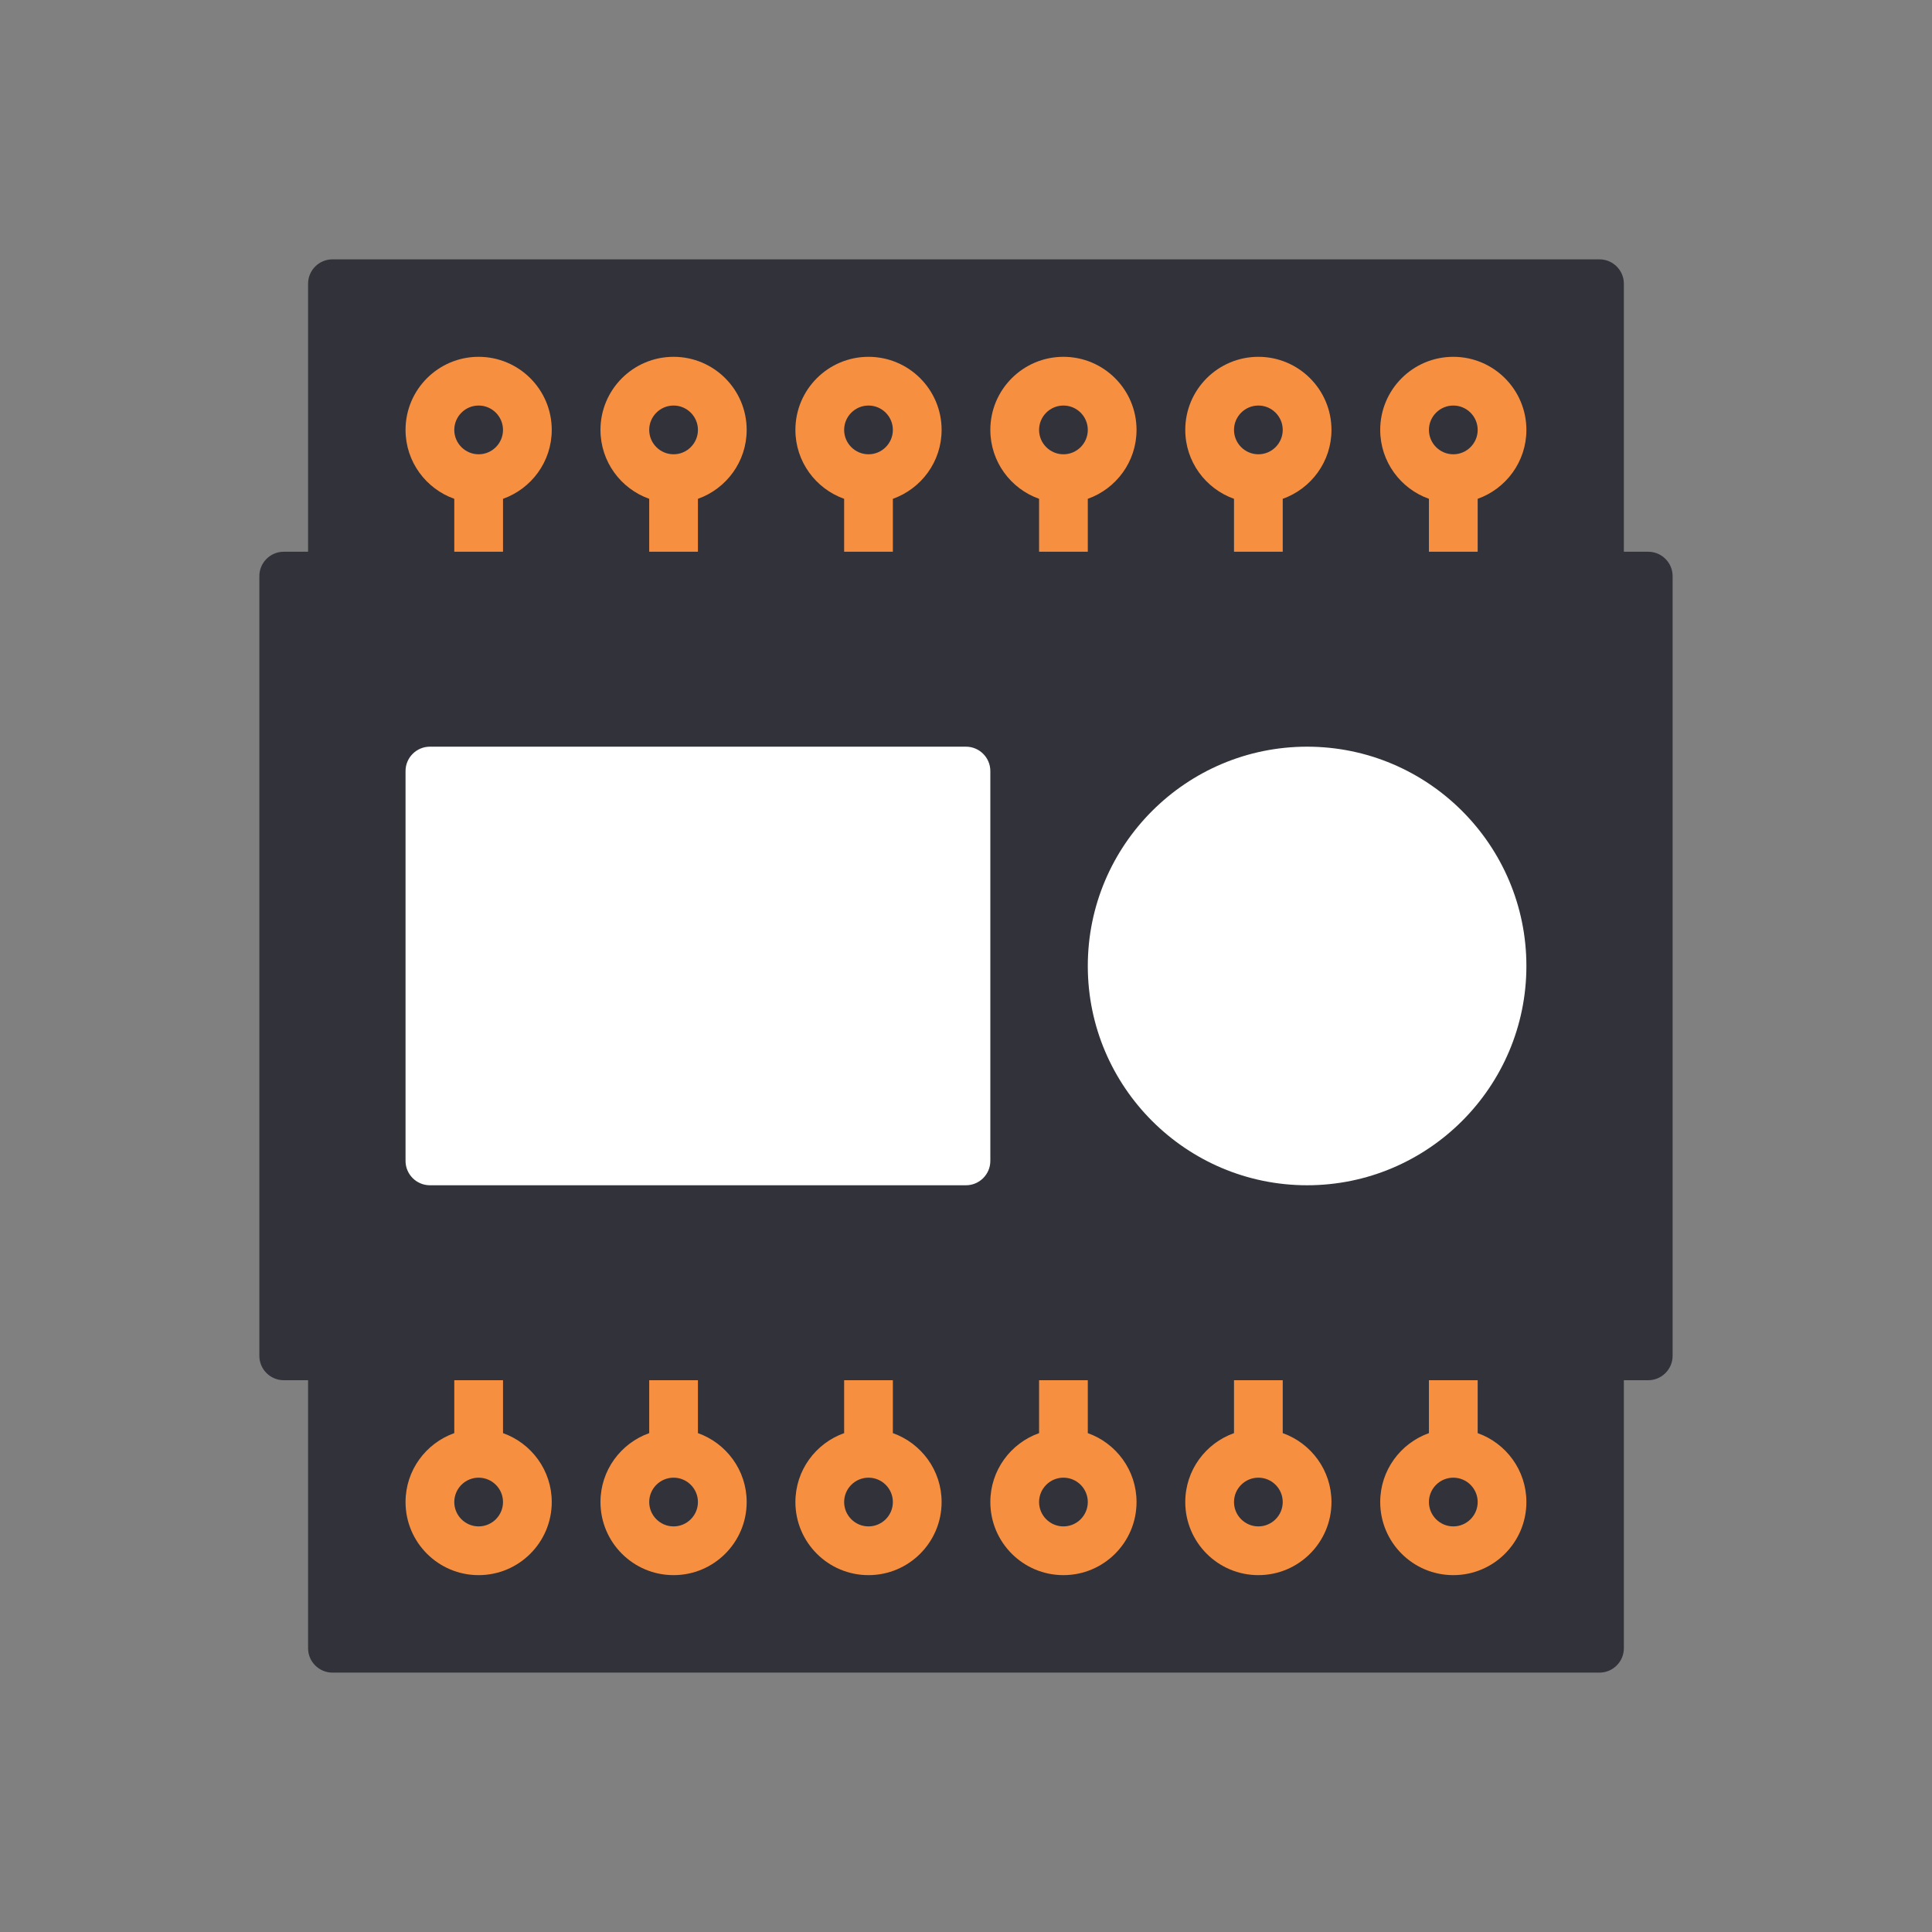 <svg xmlns="http://www.w3.org/2000/svg" xmlns:xlink="http://www.w3.org/1999/xlink" width="500" zoomAndPan="magnify" viewBox="0 0 375 375" height="500" preserveAspectRatio="xMidYMid meet" version="1.0"><rect x="0" y="0" width="375" height="375" fill="#808080" stroke="none"/><defs><clipPath id="19bc95bb1d"><path d="M 59 258 L 316 258 L 316 324.84 L 59 324.84 Z M 59 258 " clip-rule="nonzero"/></clipPath><clipPath id="9fba063720"><path d="M 59 50.34 L 316 50.34 L 316 117 L 59 117 Z M 59 50.34 " clip-rule="nonzero"/></clipPath><clipPath id="184e4b3f68"><path d="M 50.34 107 L 324.84 107 L 324.84 268 L 50.34 268 Z M 50.34 107 " clip-rule="nonzero"/></clipPath></defs><g clip-path="url(#19bc95bb1d)"><path fill="#31323a" d="M 310.461 258.438 L 64.527 258.438 C 61.922 258.438 59.797 260.562 59.797 263.168 L 59.797 319.922 C 59.797 322.527 61.922 324.652 64.527 324.652 L 310.461 324.652 C 313.066 324.652 315.191 322.527 315.191 319.922 L 315.191 263.168 C 315.191 260.562 313.066 258.438 310.461 258.438 " fill-opacity="1" fill-rule="nonzero"/></g><g clip-path="url(#9fba063720)"><path fill="#31323a" d="M 310.461 50.34 L 64.527 50.34 C 61.922 50.34 59.797 52.465 59.797 55.066 L 59.797 111.82 C 59.797 114.426 61.922 116.551 64.527 116.551 L 310.461 116.551 C 313.066 116.551 315.191 114.426 315.191 111.82 L 315.191 55.066 C 315.191 52.465 313.066 50.34 310.461 50.34 " fill-opacity="1" fill-rule="nonzero"/></g><path fill="#f78f41" d="M 92.902 88.176 C 90.301 88.176 88.176 86.051 88.176 83.445 C 88.176 80.84 90.301 78.715 92.902 78.715 C 95.508 78.715 97.633 80.84 97.633 83.445 C 97.633 86.051 95.508 88.176 92.902 88.176 Z M 92.902 69.258 C 85.07 69.258 78.715 75.613 78.715 83.445 C 78.715 89.617 82.668 94.863 88.176 96.82 L 88.176 111.82 C 88.176 114.426 90.301 116.551 92.902 116.551 C 95.508 116.551 97.633 114.426 97.633 111.82 L 97.633 96.82 C 103.141 94.863 107.094 89.617 107.094 83.445 C 107.094 75.613 100.738 69.258 92.902 69.258 " fill-opacity="1" fill-rule="nonzero"/><path fill="#f78f41" d="M 282.086 78.715 C 284.691 78.715 286.816 80.84 286.816 83.445 C 286.816 86.051 284.691 88.176 282.086 88.176 C 279.48 88.176 277.355 86.051 277.355 83.445 C 277.355 80.84 279.48 78.715 282.086 78.715 Z M 277.355 96.82 L 277.355 111.82 C 277.355 114.426 279.48 116.551 282.086 116.551 C 284.691 116.551 286.816 114.426 286.816 111.82 L 286.816 96.82 C 292.32 94.863 296.273 89.617 296.273 83.445 C 296.273 75.613 289.918 69.258 282.086 69.258 C 274.25 69.258 267.898 75.613 267.898 83.445 C 267.898 89.617 271.852 94.863 277.355 96.82 " fill-opacity="1" fill-rule="nonzero"/><path fill="#f78f41" d="M 244.25 88.176 C 241.645 88.176 239.52 86.051 239.52 83.445 C 239.52 80.84 241.645 78.715 244.25 78.715 C 246.855 78.715 248.977 80.84 248.977 83.445 C 248.977 86.051 246.855 88.176 244.25 88.176 Z M 244.25 69.258 C 236.414 69.258 230.059 75.613 230.059 83.445 C 230.059 89.617 234.016 94.863 239.52 96.82 L 239.52 111.82 C 239.52 114.426 241.645 116.551 244.25 116.551 C 246.855 116.551 248.977 114.426 248.977 111.82 L 248.977 96.82 C 254.484 94.863 258.438 89.617 258.438 83.445 C 258.438 75.613 252.082 69.258 244.25 69.258 " fill-opacity="1" fill-rule="nonzero"/><path fill="#f78f41" d="M 92.902 296.273 C 90.301 296.273 88.176 294.148 88.176 291.543 C 88.176 288.938 90.301 286.816 92.902 286.816 C 95.508 286.816 97.633 288.938 97.633 291.543 C 97.633 294.148 95.508 296.273 92.902 296.273 Z M 97.633 278.168 L 97.633 263.168 C 97.633 260.562 95.508 258.438 92.902 258.438 C 90.301 258.438 88.176 260.562 88.176 263.168 L 88.176 278.168 C 82.668 280.125 78.715 285.375 78.715 291.543 C 78.715 299.379 85.07 305.734 92.902 305.734 C 100.738 305.734 107.094 299.379 107.094 291.543 C 107.094 285.375 103.141 280.125 97.633 278.168 " fill-opacity="1" fill-rule="nonzero"/><path fill="#f78f41" d="M 282.086 296.273 C 279.48 296.273 277.355 294.148 277.355 291.543 C 277.355 288.938 279.48 286.816 282.086 286.816 C 284.691 286.816 286.816 288.938 286.816 291.543 C 286.816 294.148 284.691 296.273 282.086 296.273 Z M 286.816 278.168 L 286.816 263.168 C 286.816 260.562 284.691 258.438 282.086 258.438 C 279.48 258.438 277.355 260.562 277.355 263.168 L 277.355 278.168 C 271.852 280.125 267.898 285.375 267.898 291.543 C 267.898 299.379 274.25 305.734 282.086 305.734 C 289.918 305.734 296.273 299.379 296.273 291.543 C 296.273 285.375 292.32 280.125 286.816 278.168 " fill-opacity="1" fill-rule="nonzero"/><path fill="#f78f41" d="M 206.414 296.273 C 203.809 296.273 201.684 294.148 201.684 291.543 C 201.684 288.938 203.809 286.816 206.414 286.816 C 209.02 286.816 211.141 288.938 211.141 291.543 C 211.141 294.148 209.02 296.273 206.414 296.273 Z M 211.141 278.168 L 211.141 263.168 C 211.141 260.562 209.02 258.438 206.414 258.438 C 203.809 258.438 201.684 260.562 201.684 263.168 L 201.684 278.168 C 196.176 280.125 192.223 285.375 192.223 291.543 C 192.223 299.379 198.578 305.734 206.414 305.734 C 214.246 305.734 220.602 299.379 220.602 291.543 C 220.602 285.375 216.648 280.125 211.141 278.168 " fill-opacity="1" fill-rule="nonzero"/><path fill="#f78f41" d="M 168.578 88.176 C 165.973 88.176 163.848 86.051 163.848 83.445 C 163.848 80.84 165.973 78.715 168.578 78.715 C 171.18 78.715 173.305 80.84 173.305 83.445 C 173.305 86.051 171.18 88.176 168.578 88.176 Z M 168.578 69.258 C 160.742 69.258 154.387 75.613 154.387 83.445 C 154.387 89.617 158.34 94.863 163.848 96.82 L 163.848 111.82 C 163.848 114.426 165.973 116.551 168.578 116.551 C 171.18 116.551 173.305 114.426 173.305 111.82 L 173.305 96.82 C 178.812 94.863 182.766 89.617 182.766 83.445 C 182.766 75.613 176.41 69.258 168.578 69.258 " fill-opacity="1" fill-rule="nonzero"/><path fill="#f78f41" d="M 168.578 296.273 C 165.973 296.273 163.848 294.148 163.848 291.543 C 163.848 288.938 165.973 286.816 168.578 286.816 C 171.18 286.816 173.305 288.938 173.305 291.543 C 173.305 294.148 171.18 296.273 168.578 296.273 Z M 173.305 278.168 L 173.305 263.168 C 173.305 260.562 171.18 258.438 168.578 258.438 C 165.973 258.438 163.848 260.562 163.848 263.168 L 163.848 278.168 C 158.34 280.125 154.387 285.375 154.387 291.543 C 154.387 299.379 160.742 305.734 168.578 305.734 C 176.41 305.734 182.766 299.379 182.766 291.543 C 182.766 285.375 178.812 280.125 173.305 278.168 " fill-opacity="1" fill-rule="nonzero"/><path fill="#f78f41" d="M 206.414 88.176 C 203.809 88.176 201.684 86.051 201.684 83.445 C 201.684 80.84 203.809 78.715 206.414 78.715 C 209.02 78.715 211.141 80.84 211.141 83.445 C 211.141 86.051 209.02 88.176 206.414 88.176 Z M 206.414 69.258 C 198.578 69.258 192.223 75.613 192.223 83.445 C 192.223 89.617 196.176 94.863 201.684 96.82 L 201.684 111.82 C 201.684 114.426 203.809 116.551 206.414 116.551 C 209.02 116.551 211.141 114.426 211.141 111.82 L 211.141 96.82 C 216.648 94.863 220.602 89.617 220.602 83.445 C 220.602 75.613 214.246 69.258 206.414 69.258 " fill-opacity="1" fill-rule="nonzero"/><path fill="#f78f41" d="M 130.742 296.273 C 128.137 296.273 126.012 294.148 126.012 291.543 C 126.012 288.938 128.137 286.816 130.742 286.816 C 133.344 286.816 135.469 288.938 135.469 291.543 C 135.469 294.148 133.344 296.273 130.742 296.273 Z M 135.469 278.168 L 135.469 263.168 C 135.469 260.562 133.344 258.438 130.742 258.438 C 128.137 258.438 126.012 260.562 126.012 263.168 L 126.012 278.168 C 120.504 280.125 116.551 285.375 116.551 291.543 C 116.551 299.379 122.906 305.734 130.742 305.734 C 138.574 305.734 144.93 299.379 144.93 291.543 C 144.93 285.375 140.977 280.125 135.469 278.168 " fill-opacity="1" fill-rule="nonzero"/><path fill="#f78f41" d="M 130.742 88.176 C 128.137 88.176 126.012 86.051 126.012 83.445 C 126.012 80.84 128.137 78.715 130.742 78.715 C 133.344 78.715 135.469 80.84 135.469 83.445 C 135.469 86.051 133.344 88.176 130.742 88.176 Z M 130.742 69.258 C 122.906 69.258 116.551 75.613 116.551 83.445 C 116.551 89.617 120.504 94.863 126.012 96.82 L 126.012 111.82 C 126.012 114.426 128.137 116.551 130.742 116.551 C 133.344 116.551 135.469 114.426 135.469 111.82 L 135.469 96.82 C 140.977 94.863 144.93 89.617 144.93 83.445 C 144.93 75.613 138.574 69.258 130.742 69.258 " fill-opacity="1" fill-rule="nonzero"/><path fill="#f78f41" d="M 244.25 296.273 C 241.645 296.273 239.52 294.148 239.52 291.543 C 239.52 288.938 241.645 286.816 244.25 286.816 C 246.855 286.816 248.977 288.938 248.977 291.543 C 248.977 294.148 246.855 296.273 244.25 296.273 Z M 248.977 278.168 L 248.977 263.168 C 248.977 260.562 246.855 258.438 244.25 258.438 C 241.645 258.438 239.52 260.562 239.52 263.168 L 239.52 278.168 C 234.016 280.125 230.059 285.375 230.059 291.543 C 230.059 299.379 236.414 305.734 244.25 305.734 C 252.082 305.734 258.438 299.379 258.438 291.543 C 258.438 285.375 254.484 280.125 248.977 278.168 " fill-opacity="1" fill-rule="nonzero"/><g clip-path="url(#184e4b3f68)"><path fill="#31323a" d="M 319.922 107.094 L 55.066 107.094 C 52.465 107.094 50.34 109.219 50.34 111.82 L 50.34 263.168 C 50.34 265.773 52.465 267.898 55.066 267.898 L 319.922 267.898 C 322.527 267.898 324.652 265.773 324.652 263.168 L 324.652 111.82 C 324.652 109.219 322.527 107.094 319.922 107.094 " fill-opacity="1" fill-rule="nonzero"/></g><path fill="#ffffff" d="M 187.496 144.93 L 83.445 144.93 C 80.84 144.93 78.715 147.055 78.715 149.66 L 78.715 225.332 C 78.715 227.938 80.84 230.059 83.445 230.059 L 187.496 230.059 C 190.098 230.059 192.223 227.938 192.223 225.332 L 192.223 149.66 C 192.223 147.055 190.098 144.93 187.496 144.93 " fill-opacity="1" fill-rule="nonzero"/><path fill="#ffffff" d="M 253.707 144.93 C 230.246 144.93 211.141 164.012 211.141 187.496 C 211.141 210.977 230.246 230.059 253.707 230.059 C 277.172 230.059 296.273 210.977 296.273 187.496 C 296.273 164.012 277.172 144.93 253.707 144.93 " fill-opacity="1" fill-rule="nonzero"/></svg>